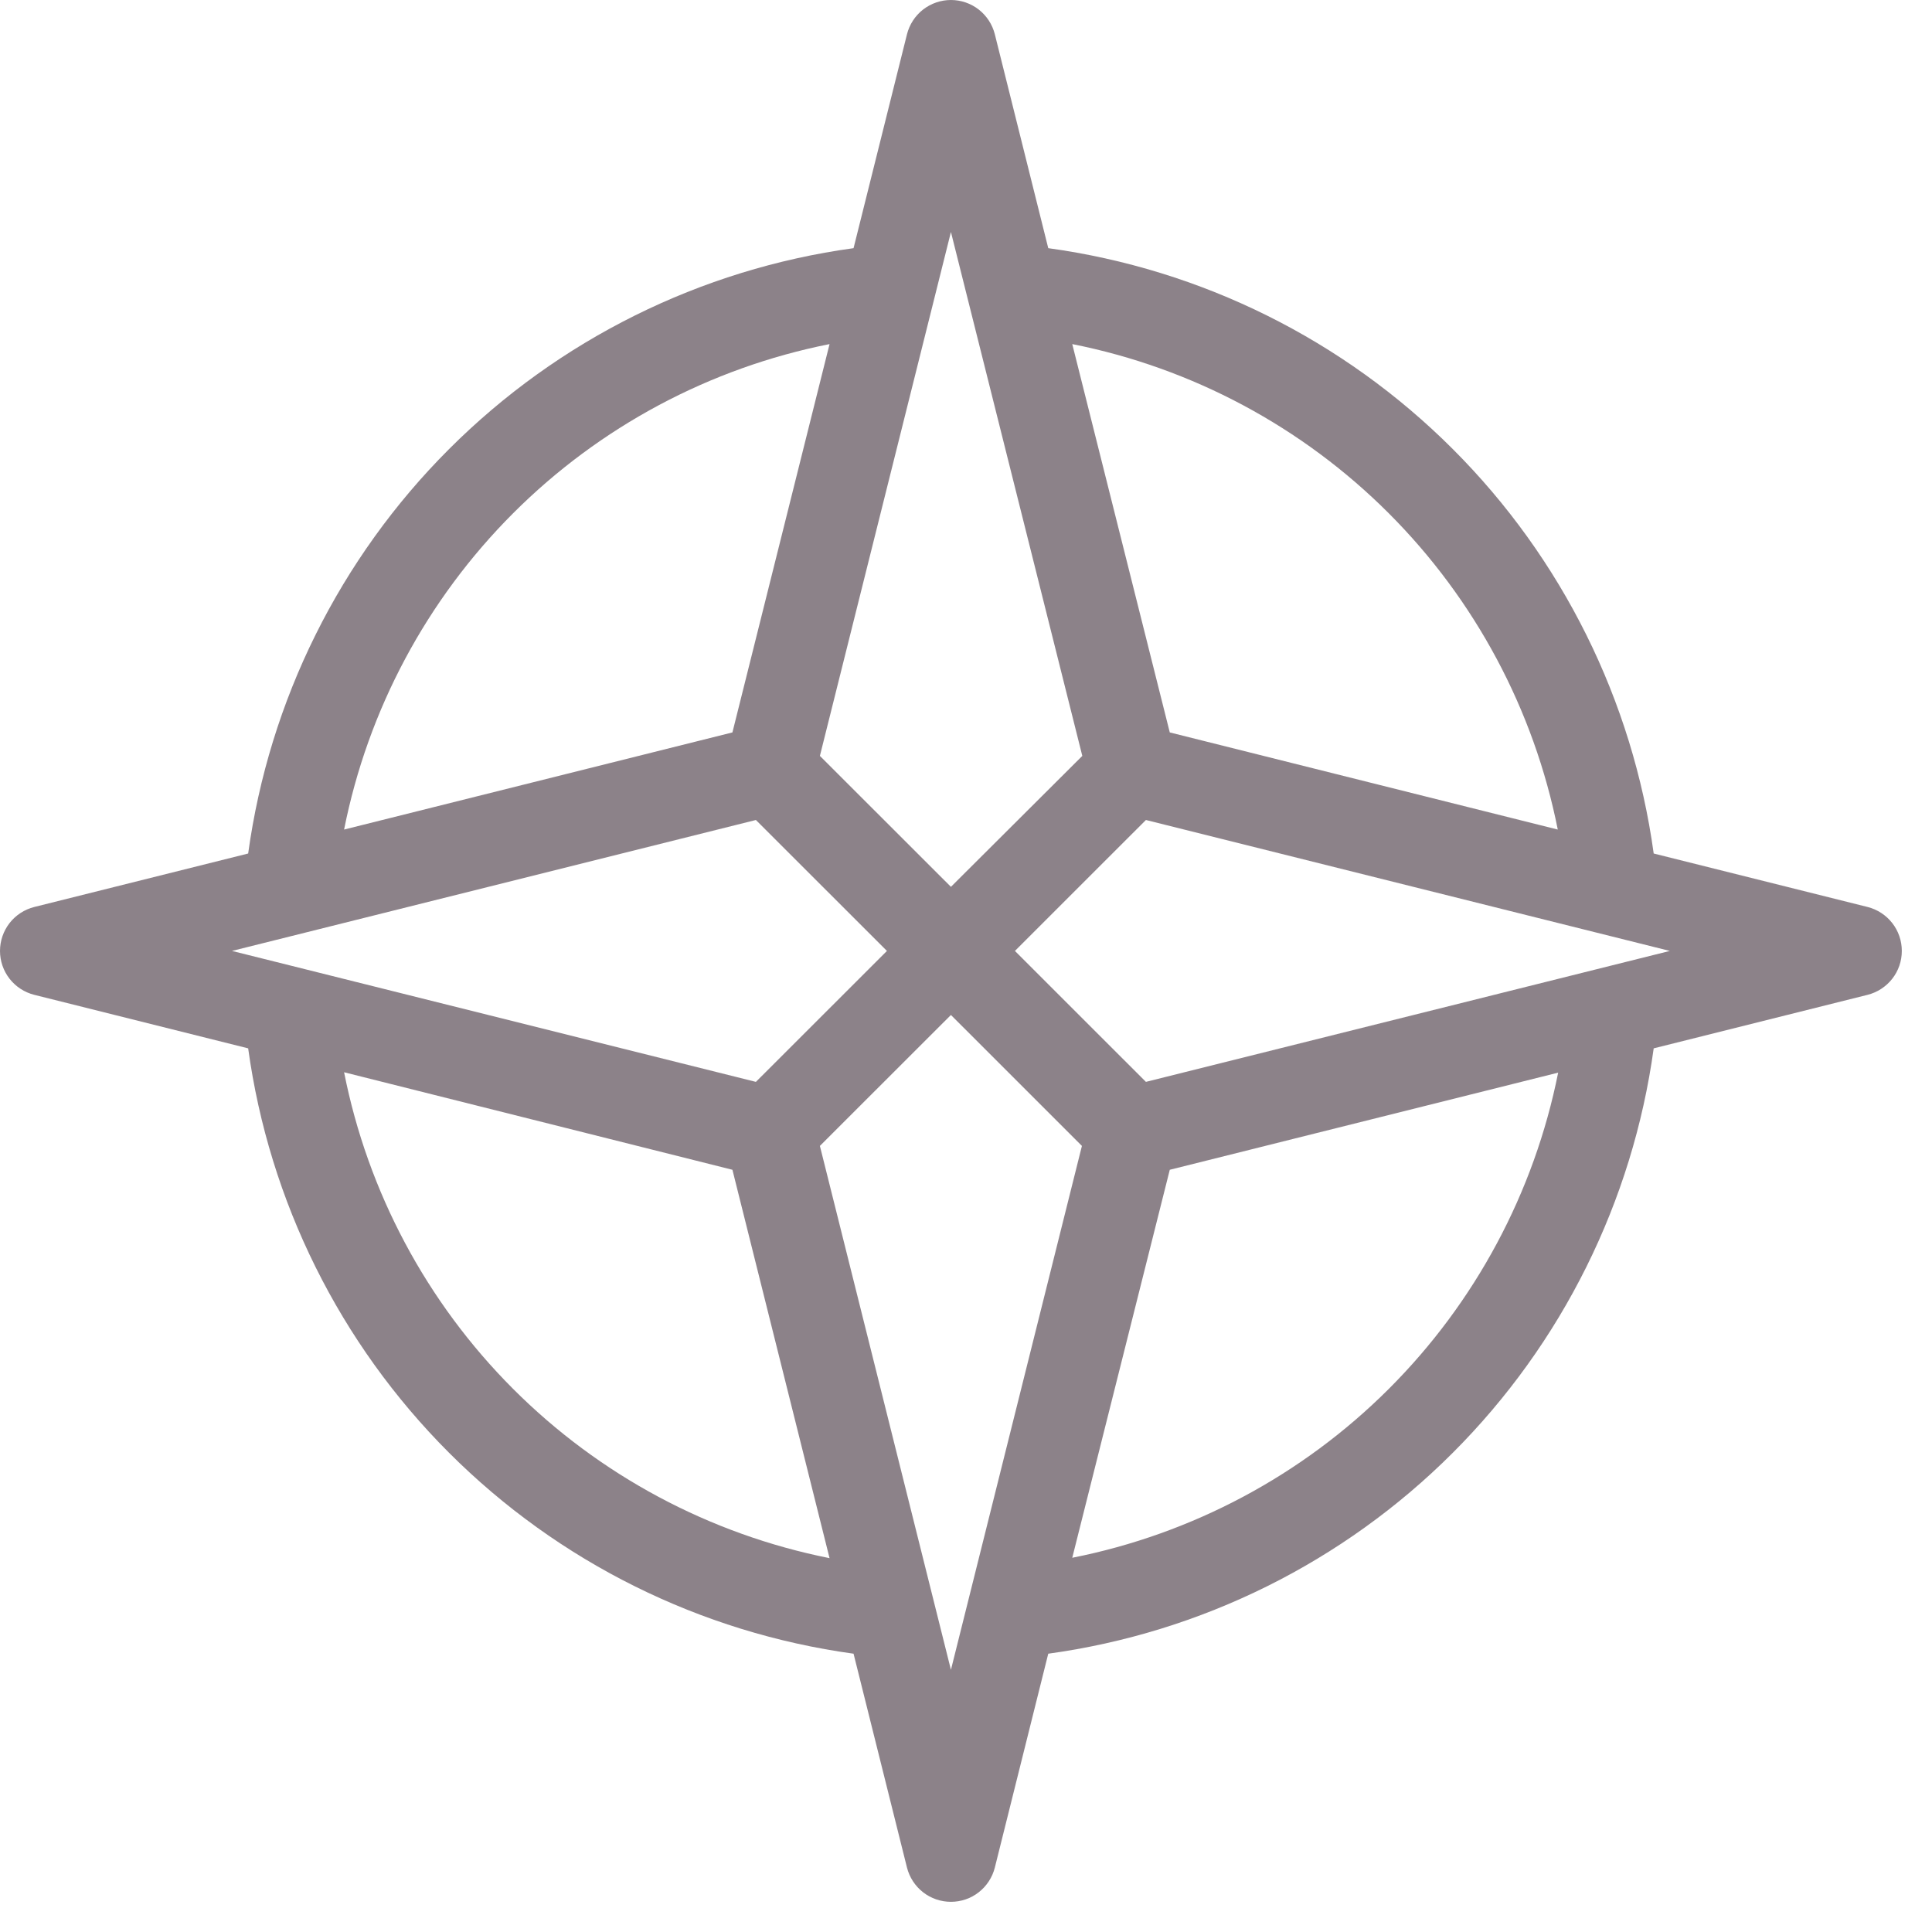 <?xml version="1.0" encoding="utf-8"?>
<svg xmlns="http://www.w3.org/2000/svg" fill="none" height="100%" overflow="visible" preserveAspectRatio="none" style="display: block;" viewBox="0 0 40 40" width="100%">
<path d="M38.666 18.778L34.238 17.671C33.802 14.5 32.341 11.559 30.078 9.297C27.815 7.034 24.874 5.573 21.703 5.138L20.597 0.71C20.546 0.507 20.429 0.327 20.264 0.198C20.1 0.07 19.897 0 19.688 0C19.479 0 19.276 0.07 19.111 0.198C18.946 0.327 18.829 0.507 18.778 0.71L17.672 5.138C14.502 5.573 11.561 7.034 9.298 9.297C7.035 11.559 5.574 14.5 5.138 17.671L0.71 18.778C0.507 18.829 0.327 18.946 0.198 19.111C0.07 19.276 0 19.479 0 19.688C0 19.897 0.07 20.1 0.198 20.264C0.327 20.429 0.507 20.546 0.71 20.597L5.138 21.705C5.574 24.875 7.035 27.816 9.298 30.079C11.561 32.342 14.502 33.802 17.672 34.238L18.778 38.666C18.829 38.868 18.946 39.048 19.111 39.177C19.276 39.306 19.479 39.375 19.688 39.375C19.897 39.375 20.1 39.306 20.264 39.177C20.429 39.048 20.546 38.868 20.597 38.666L21.703 34.238C24.874 33.802 27.815 32.342 30.078 30.079C32.341 27.816 33.802 24.875 34.238 21.705L38.666 20.597C38.868 20.546 39.048 20.429 39.177 20.264C39.306 20.1 39.375 19.897 39.375 19.688C39.375 19.479 39.306 19.276 39.177 19.111C39.048 18.946 38.868 18.829 38.666 18.778ZM32.252 17.175L24.219 15.164L22.2 7.124C24.682 7.617 26.962 8.836 28.751 10.625C30.54 12.414 31.758 14.694 32.252 17.175ZM22.408 15.65L19.688 18.361L16.975 15.65L19.688 4.803L22.408 15.65ZM17.175 7.124L15.164 15.164L7.124 17.175C7.617 14.694 8.836 12.414 10.625 10.625C12.414 8.836 14.694 7.617 17.175 7.124ZM15.65 16.977L18.363 19.688L15.65 22.399L4.803 19.688L15.65 16.977ZM7.124 22.2L15.164 24.219L17.175 32.26C14.693 31.765 12.412 30.546 10.623 28.755C8.834 26.965 7.616 24.683 7.124 22.2ZM16.975 23.725L19.688 21.014L22.4 23.725L19.688 34.572L16.975 23.725ZM22.2 32.252L24.219 24.219L32.26 22.208C31.764 24.689 30.544 26.968 28.753 28.756C26.963 30.544 24.682 31.76 22.2 32.252ZM23.725 22.399L21.013 19.688L23.725 16.977L34.572 19.688L23.725 22.399Z" fill="#1A0715" fill-opacity="0.5" id="Vector"/>
</svg>
